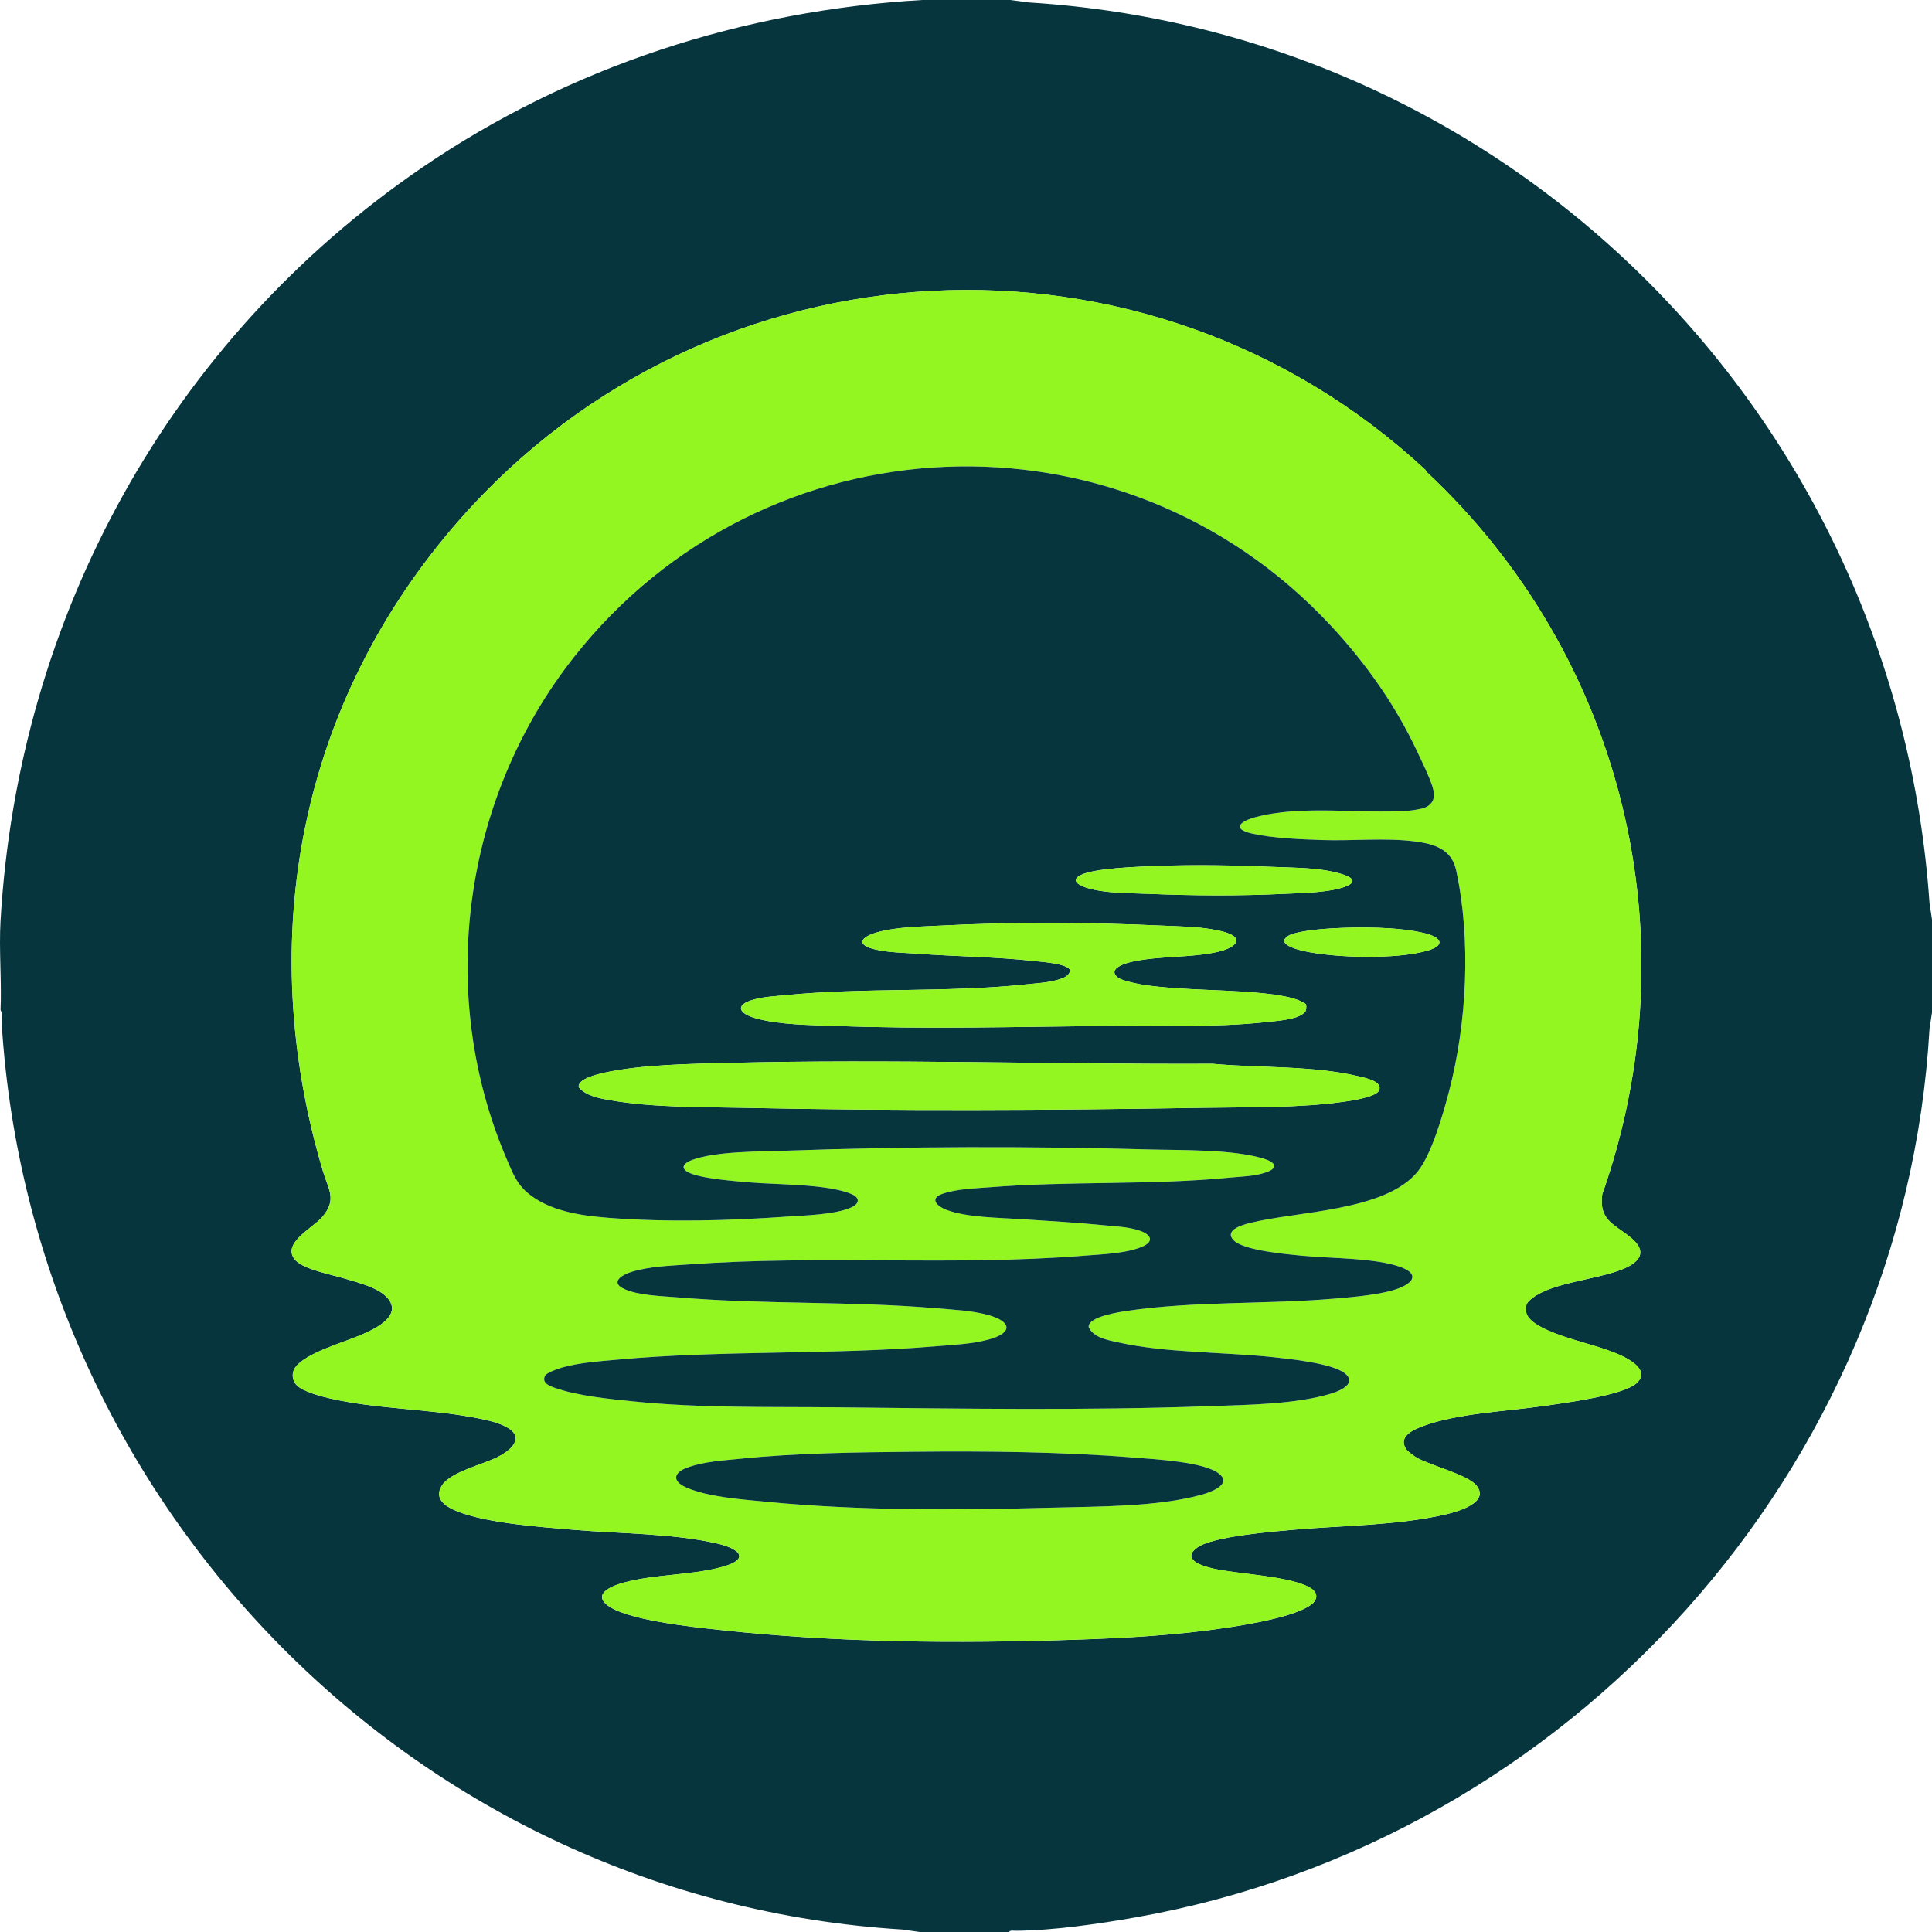 <svg width="160" height="160" viewBox="0 0 160 160" fill="none" xmlns="http://www.w3.org/2000/svg">
<g clip-path="url(#clip0_1129_23)">
<path d="M83.667 0L85.233 0.206C125.436 2.723 157.033 34.698 159.794 74.788L160 76.152V83.848L159.794 85.212C157.703 121.748 130.021 152.398 94.134 158.774C91.025 159.326 87.253 159.876 84.123 159.899C83.954 159.9 83.659 159.827 83.566 160H76.175L74.71 159.794C34.557 157.322 2.674 124.863 0.143 84.813C0.119 84.448 0.25 83.955 0.045 83.646C0.149 81.215 -0.095 78.669 0.045 76.253C1.507 51.008 14.086 28.151 34.938 13.891C47.216 5.494 61.562 0.859 76.378 0H83.667ZM118.057 38.92C94.992 17.505 58.854 19.432 38.109 42.987C24.817 58.081 21 77.722 26.743 96.989C27.205 98.54 27.935 99.339 26.669 100.81C25.9 101.704 23.189 103.032 24.498 104.4C25.202 105.135 27.483 105.565 28.493 105.872C29.637 106.221 31.64 106.676 32.283 107.752C33.143 109.189 30.711 110.212 29.706 110.633C28.337 111.208 25.264 112.079 24.439 113.263C24.137 113.697 24.187 114.299 24.541 114.688C25.047 115.246 26.614 115.651 27.357 115.821C31.197 116.696 35.278 116.661 39.163 117.379C40.096 117.551 43.66 118.132 42.452 119.739C42.164 120.122 41.615 120.465 41.174 120.686C39.973 121.287 37.314 121.906 36.608 123.005C36.053 123.867 36.526 124.49 37.308 124.905C39.598 126.119 44.809 126.46 47.471 126.689C51.278 127.016 55.702 126.981 59.392 127.828C61.211 128.245 62.212 129.115 59.776 129.775C57.182 130.479 54.266 130.355 51.653 131.067C50.916 131.268 49.166 131.87 50.153 132.816C51.58 134.182 57.656 134.772 59.718 134.995C69.388 136.049 79.221 136.116 88.978 135.796C93.237 135.657 97.499 135.426 101.73 134.779C103.464 134.513 107.194 133.895 108.567 132.908C109.106 132.522 109.187 131.953 108.607 131.561C107.072 130.523 102.491 130.373 100.45 129.897C99.584 129.695 97.779 129.156 99.16 128.157C100.443 127.229 105.483 126.831 107.202 126.682C111.271 126.327 115.739 126.337 119.71 125.421C120.649 125.204 123.399 124.457 122.288 123.041C121.578 122.139 118.547 121.391 117.387 120.752C117.161 120.627 116.594 120.221 116.467 120.035C115.739 118.978 117.041 118.4 117.858 118.1C120.741 117.041 124.679 116.89 127.75 116.451C129.389 116.216 134.46 115.574 135.554 114.536C136.781 113.372 134.582 112.37 133.707 112.024C131.947 111.331 129.978 110.961 128.244 110.198C127.617 109.923 126.459 109.362 126.387 108.614C126.33 108.02 126.456 107.851 126.903 107.503C128.571 106.202 132.323 105.961 134.416 105.094C135.855 104.497 136.449 103.633 135.046 102.484C133.711 101.389 132.396 101.076 132.691 98.913C140.177 77.641 134.471 54.346 118.12 39.057C118.088 39.028 118.089 38.954 118.058 38.925L118.057 38.92Z" fill="#06353D"/>
<path d="M118.057 38.92C118.088 38.95 118.087 39.024 118.118 39.053C134.47 54.342 140.176 77.638 132.69 98.909C132.395 101.073 133.709 101.385 135.045 102.48C136.447 103.629 135.854 104.493 134.415 105.09C132.322 105.957 128.57 106.198 126.902 107.499C126.455 107.847 126.329 108.016 126.386 108.61C126.458 109.358 127.616 109.919 128.243 110.194C129.977 110.957 131.946 111.327 133.706 112.02C134.581 112.366 136.781 113.368 135.553 114.532C134.46 115.57 129.388 116.212 127.749 116.447C124.678 116.886 120.74 117.037 117.857 118.096C117.04 118.397 115.737 118.974 116.466 120.031C116.593 120.217 117.159 120.624 117.386 120.748C118.545 121.387 121.577 122.135 122.287 123.037C123.399 124.452 120.649 125.2 119.709 125.417C115.738 126.333 111.271 126.323 107.201 126.677C105.483 126.827 100.442 127.226 99.159 128.153C97.778 129.152 99.584 129.69 100.449 129.893C102.49 130.369 107.07 130.518 108.606 131.556C109.186 131.948 109.105 132.516 108.566 132.904C107.193 133.891 103.463 134.508 101.729 134.775C97.498 135.422 93.237 135.653 88.977 135.792C79.219 136.112 69.386 136.045 59.717 134.991C57.654 134.767 51.579 134.177 50.152 132.812C49.163 131.866 50.915 131.264 51.652 131.063C54.264 130.351 57.18 130.475 59.775 129.771C62.211 129.111 61.21 128.241 59.391 127.824C55.701 126.977 51.277 127.012 47.47 126.685C44.808 126.456 39.597 126.115 37.307 124.901C36.523 124.486 36.051 123.863 36.607 123.001C37.314 121.902 39.972 121.283 41.173 120.682C41.614 120.461 42.163 120.117 42.451 119.735C43.658 118.129 40.095 117.548 39.161 117.375C35.277 116.658 31.196 116.693 27.356 115.817C26.613 115.648 25.047 115.243 24.54 114.684C24.187 114.295 24.136 113.694 24.439 113.259C25.264 112.075 28.336 111.204 29.705 110.629C30.71 110.208 33.142 109.184 32.282 107.748C31.639 106.672 29.637 106.217 28.492 105.868C27.483 105.561 25.201 105.131 24.497 104.396C23.189 103.028 25.899 101.701 26.668 100.806C27.933 99.336 27.204 98.536 26.742 96.985C21 77.718 24.816 58.077 38.108 42.983C58.852 19.428 94.99 17.501 118.056 38.916L118.057 38.92ZM110.221 51.819C92.891 33.184 63.239 34.498 47.525 54.429C38.308 66.121 36.079 82.371 42.008 96.1C42.45 97.122 42.781 97.997 43.627 98.733C45.432 100.303 48.117 100.678 50.413 100.857C55.258 101.231 60.348 101.096 65.188 100.755C66.69 100.65 69.14 100.599 70.5 99.993C71.132 99.711 71.268 99.231 70.575 98.916C68.652 98.043 64.372 98.118 62.151 97.926C60.922 97.82 58.028 97.617 57.012 97.092C56.267 96.708 56.693 96.3 57.274 96.079C59.274 95.319 62.995 95.371 65.194 95.293C75.06 94.94 85.171 94.918 95.053 95.192C97.854 95.27 101.992 95.159 104.626 95.945C105.52 96.213 106.009 96.681 104.851 97.088C103.897 97.422 102.834 97.428 101.845 97.525C95.28 98.165 88.571 97.797 81.989 98.322C80.728 98.422 79.284 98.451 78.073 98.86C76.916 99.251 77.609 99.906 78.402 100.202C80.116 100.841 82.779 100.839 84.622 100.968C86.851 101.123 89.096 101.235 91.316 101.461C92.317 101.564 93.436 101.586 94.399 101.923C95.289 102.234 95.633 102.792 94.6 103.239C93.268 103.817 91.142 103.881 89.688 103.996C78.9 104.859 67.891 103.923 57.096 104.711C55.486 104.828 53.821 104.858 52.261 105.344C51.458 105.594 50.513 106.217 51.707 106.754C52.909 107.295 54.773 107.329 56.084 107.44C63.2 108.046 70.434 107.74 77.55 108.347C78.944 108.467 80.41 108.526 81.77 108.886C83.755 109.413 83.967 110.374 81.85 110.941C80.446 111.317 78.976 111.37 77.54 111.491C68.747 112.23 59.806 111.794 51.022 112.611C49.55 112.747 48.025 112.847 46.589 113.241C46.282 113.325 45.275 113.67 45.144 113.921C44.845 114.497 45.445 114.755 45.88 114.911C47.815 115.607 50.378 115.846 52.428 116.057C58.019 116.63 63.689 116.493 69.346 116.552C79.614 116.658 89.969 116.824 100.216 116.453C103.32 116.34 107.33 116.31 110.294 115.393C111.047 115.161 112.432 114.554 111.356 113.719C110.279 112.885 106.883 112.55 105.487 112.401C101.292 111.955 96.647 112.069 92.553 111.161C91.704 110.972 90.543 110.771 90.161 109.907C90.064 109.044 92.727 108.653 93.341 108.562C98.916 107.74 104.902 108.029 110.548 107.545C112.071 107.415 114.462 107.223 115.861 106.683C117.043 106.226 117.518 105.52 116.064 104.959C114.007 104.165 110.188 104.224 107.91 104.001C106.643 103.877 103.035 103.567 102.188 102.736C101.342 101.906 102.822 101.458 103.484 101.289C107.34 100.308 114.685 100.329 117.378 97.061C118.547 95.644 119.502 92.281 119.984 90.452C121.485 84.747 121.838 77.853 120.593 72.074C120.212 70.3 118.742 69.88 117.119 69.676C114.697 69.371 112 69.652 109.53 69.571C107.784 69.513 105.381 69.42 103.69 69.033C101.905 68.625 102.786 67.989 103.991 67.67C107.901 66.634 112.601 67.428 116.623 67.141C116.939 67.119 117.714 67.004 117.989 66.888C118.757 66.564 118.877 65.971 118.649 65.209C118.399 64.371 117.784 63.135 117.398 62.309C115.569 58.397 113.132 54.949 110.221 51.819ZM75.644 120.228C70.85 120.277 65.987 120.327 61.246 120.813C59.822 120.959 58.267 121.04 56.911 121.541C55.733 121.977 55.674 122.682 56.839 123.189C58.666 123.986 61.38 124.166 63.361 124.361C71.185 125.126 79.25 125.071 87.155 124.858C90.958 124.754 95.812 124.802 99.46 123.798C100.195 123.596 102.115 122.943 100.928 122.024C99.672 121.052 95.591 120.845 93.938 120.712C87.926 120.23 81.716 120.165 75.642 120.228H75.644Z" fill="#94F621"/>
<path d="M110.221 51.819C113.132 54.949 115.569 58.397 117.399 62.309C117.785 63.135 118.399 64.371 118.649 65.209C118.876 65.971 118.757 66.564 117.989 66.888C117.714 67.004 116.939 67.119 116.623 67.141C112.601 67.428 107.901 66.634 103.991 67.67C102.786 67.989 101.905 68.625 103.69 69.033C105.381 69.42 107.784 69.513 109.53 69.571C112 69.652 114.697 69.371 117.119 69.676C118.742 69.88 120.211 70.3 120.593 72.074C121.839 77.854 121.485 84.747 119.984 90.452C119.503 92.281 118.547 95.644 117.378 97.061C114.685 100.33 107.34 100.309 103.484 101.289C102.822 101.457 101.337 101.901 102.188 102.736C103.04 103.572 106.642 103.877 107.91 104.001C110.188 104.224 114.007 104.165 116.064 104.959C117.519 105.52 117.043 106.226 115.861 106.683C114.462 107.223 112.071 107.415 110.548 107.545C104.902 108.029 98.916 107.739 93.341 108.562C92.727 108.652 90.064 109.044 90.161 109.907C90.543 110.771 91.704 110.972 92.553 111.161C96.646 112.069 101.292 111.954 105.487 112.401C106.884 112.55 110.301 112.902 111.356 113.72C112.411 114.537 111.047 115.16 110.294 115.393C107.33 116.31 103.322 116.339 100.216 116.453C89.969 116.824 79.614 116.658 69.346 116.552C63.688 116.493 58.019 116.63 52.428 116.057C50.378 115.846 47.814 115.608 45.88 114.911C45.445 114.755 44.844 114.497 45.144 113.921C45.275 113.67 46.282 113.325 46.589 113.241C48.025 112.847 49.55 112.747 51.022 112.611C59.805 111.794 68.747 112.229 77.54 111.491C78.975 111.37 80.446 111.316 81.85 110.941C83.966 110.374 83.755 109.413 81.77 108.886C80.41 108.526 78.944 108.467 77.55 108.347C70.434 107.739 63.201 108.046 56.084 107.44C54.773 107.329 52.91 107.295 51.707 106.754C50.513 106.217 51.458 105.594 52.261 105.344C53.821 104.858 55.486 104.829 57.096 104.711C67.891 103.923 78.9 104.859 89.688 103.996C91.142 103.88 93.268 103.817 94.6 103.24C95.633 102.792 95.289 102.234 94.399 101.923C93.437 101.587 92.318 101.564 91.317 101.461C89.096 101.235 86.851 101.123 84.622 100.968C82.78 100.841 80.118 100.842 78.402 100.202C77.609 99.906 76.916 99.251 78.073 98.86C79.284 98.451 80.728 98.422 81.989 98.322C88.571 97.797 95.28 98.165 101.845 97.525C102.834 97.429 103.896 97.423 104.851 97.088C106.009 96.681 105.52 96.213 104.626 95.945C101.992 95.159 97.854 95.269 95.053 95.192C85.171 94.918 75.06 94.94 65.194 95.293C62.995 95.372 59.274 95.32 57.274 96.079C56.693 96.3 56.267 96.708 57.012 97.092C58.028 97.616 60.922 97.819 62.151 97.926C64.372 98.118 68.653 98.043 70.575 98.916C71.267 99.231 71.131 99.711 70.5 99.993C69.14 100.6 66.691 100.649 65.188 100.755C60.348 101.096 55.258 101.231 50.413 100.857C48.117 100.68 45.431 100.303 43.627 98.733C42.781 97.997 42.449 97.122 42.008 96.1C36.079 82.371 38.308 66.121 47.525 54.429C63.239 34.497 92.892 33.183 110.221 51.819ZM95.689 71.722C94.311 71.774 90.571 71.894 89.466 72.484C88.561 72.968 89.53 73.389 90.068 73.545C91.625 73.997 93.447 73.953 95.059 74.021C98.81 74.178 102.644 74.201 106.392 74.021C107.726 73.957 109.003 73.942 110.332 73.709C111.477 73.509 113.07 72.95 111.003 72.351C109.258 71.847 107.376 71.876 105.582 71.799C102.328 71.659 98.959 71.594 95.689 71.719V71.722ZM108.151 83.153C108.135 83.13 107.737 82.916 107.662 82.884C107.013 82.6 105.986 82.422 105.275 82.335C101.928 81.923 98.415 82.056 95.062 81.613C94.507 81.54 92.892 81.254 92.522 80.914C91.706 80.168 93.31 79.735 93.866 79.619C96.085 79.159 98.487 79.325 100.7 78.86C101.142 78.767 102.445 78.442 102.379 77.838C102.32 77.295 100.874 77.049 100.413 76.969C99.052 76.733 97.735 76.723 96.369 76.66C90.197 76.378 83.92 76.339 77.747 76.66C76.134 76.744 74.276 76.769 72.71 77.192C71.236 77.59 70.804 78.278 72.607 78.658C73.737 78.896 74.887 78.901 76.026 78.984C79.223 79.217 82.467 79.234 85.648 79.589C86.155 79.646 88.499 79.796 88.619 80.367C88.559 80.843 88.003 81.025 87.595 81.143C86.764 81.385 85.879 81.424 85.031 81.515C78.404 82.23 71.612 81.755 64.982 82.423C64.103 82.512 63.275 82.542 62.406 82.783C60.769 83.237 61.243 83.96 62.585 84.328C64.63 84.889 67.034 84.877 69.142 84.959C76.696 85.251 84.356 85.028 91.913 84.957C96.213 84.916 100.522 85.101 104.772 84.654C105.645 84.562 106.535 84.5 107.384 84.23C107.604 84.16 108.084 83.906 108.15 83.68C108.18 83.574 108.2 83.222 108.151 83.153ZM110.267 76.886C109.348 76.939 108.124 77.053 107.23 77.291C106.873 77.386 106.559 77.507 106.353 77.835C106.244 78.347 107.58 78.674 107.941 78.755C110.568 79.341 115.613 79.469 118.189 78.734C119.776 78.281 119.35 77.622 118.01 77.29C115.813 76.745 112.55 76.754 110.266 76.885L110.267 76.886ZM60.358 88.025C57.171 88.105 53.12 88.161 50.034 88.838C49.563 88.942 47.74 89.359 47.94 90.059C48.553 90.776 49.718 90.977 50.622 91.131C54.115 91.727 57.892 91.668 61.449 91.744C74.115 92.015 86.942 91.957 99.61 91.744C103.489 91.678 107.527 91.774 111.35 91.233C111.942 91.149 113.929 90.852 114.191 90.33C114.579 89.561 113.066 89.267 112.543 89.142C108.663 88.22 104.371 88.463 100.425 88.098C87.101 88.156 73.696 87.691 60.358 88.025Z" fill="#06353D"/>
<path d="M75.644 120.228C81.718 120.165 87.927 120.229 93.939 120.712C95.592 120.845 99.673 121.053 100.929 122.024C102.116 122.943 100.197 123.597 99.461 123.798C95.813 124.802 90.959 124.754 87.156 124.858C79.251 125.071 71.186 125.127 63.362 124.361C61.381 124.166 58.667 123.986 56.84 123.189C55.675 122.682 55.734 121.977 56.913 121.541C58.268 121.04 59.823 120.959 61.247 120.813C65.988 120.327 70.851 120.277 75.645 120.228H75.644Z" fill="#06353D"/>
<path d="M60.358 88.025C73.695 87.691 87.1 88.156 100.425 88.098C104.371 88.463 108.662 88.22 112.543 89.142C113.067 89.267 114.579 89.561 114.191 90.33C113.928 90.852 111.942 91.149 111.35 91.233C107.526 91.773 103.489 91.678 99.61 91.744C86.943 91.957 74.115 92.015 61.449 91.744C57.893 91.668 54.115 91.727 50.622 91.131C49.718 90.977 48.553 90.776 47.94 90.059C47.74 89.359 49.562 88.942 50.034 88.838C53.12 88.161 57.172 88.105 60.358 88.025Z" fill="#94F621"/>
<path d="M108.151 83.153C108.199 83.222 108.18 83.574 108.15 83.68C108.084 83.906 107.604 84.16 107.384 84.23C106.536 84.501 105.645 84.563 104.772 84.654C100.522 85.101 96.213 84.916 91.913 84.957C84.355 85.028 76.695 85.251 69.142 84.959C67.034 84.877 64.63 84.889 62.585 84.328C61.242 83.96 60.769 83.237 62.406 82.783C63.276 82.542 64.103 82.511 64.982 82.423C71.612 81.755 78.404 82.23 85.031 81.515C85.879 81.424 86.763 81.385 87.595 81.143C88.003 81.025 88.56 80.843 88.619 80.367C88.499 79.796 86.155 79.645 85.648 79.589C82.468 79.234 79.224 79.217 76.026 78.984C74.887 78.901 73.737 78.896 72.607 78.658C70.804 78.278 71.235 77.591 72.71 77.192C74.276 76.769 76.134 76.744 77.747 76.66C83.92 76.339 90.196 76.378 96.369 76.66C97.734 76.723 99.052 76.733 100.413 76.969C100.874 77.049 102.32 77.295 102.379 77.838C102.445 78.442 101.142 78.767 100.7 78.86C98.487 79.325 96.085 79.159 93.866 79.619C93.31 79.735 91.706 80.168 92.522 80.915C92.892 81.254 94.508 81.54 95.062 81.613C98.415 82.055 101.927 81.923 105.275 82.335C105.987 82.422 107.013 82.6 107.662 82.884C107.737 82.918 108.135 83.131 108.151 83.153Z" fill="#94F621"/>
<path d="M95.689 71.722C98.959 71.596 102.328 71.66 105.582 71.8C107.376 71.877 109.258 71.849 111.003 72.353C113.07 72.952 111.478 73.511 110.332 73.711C109.003 73.944 107.726 73.96 106.392 74.023C102.644 74.204 98.809 74.18 95.059 74.023C93.447 73.955 91.626 73.999 90.068 73.547C89.53 73.391 88.561 72.97 89.466 72.486C90.571 71.896 94.311 71.776 95.689 71.724V71.722Z" fill="#94F621"/>
<path d="M110.267 76.886C112.552 76.755 115.814 76.746 118.011 77.291C119.35 77.623 119.776 78.282 118.19 78.735C115.614 79.47 110.568 79.341 107.942 78.756C107.581 78.676 106.245 78.348 106.354 77.836C106.56 77.507 106.874 77.387 107.231 77.292C108.124 77.053 109.348 76.939 110.268 76.887L110.267 76.886Z" fill="#94F621"/>
</g>
<defs>
<clipPath id="clip0_1129_23">
<rect width="160" height="160" fill="white"/>
</clipPath>
</defs>
</svg>
